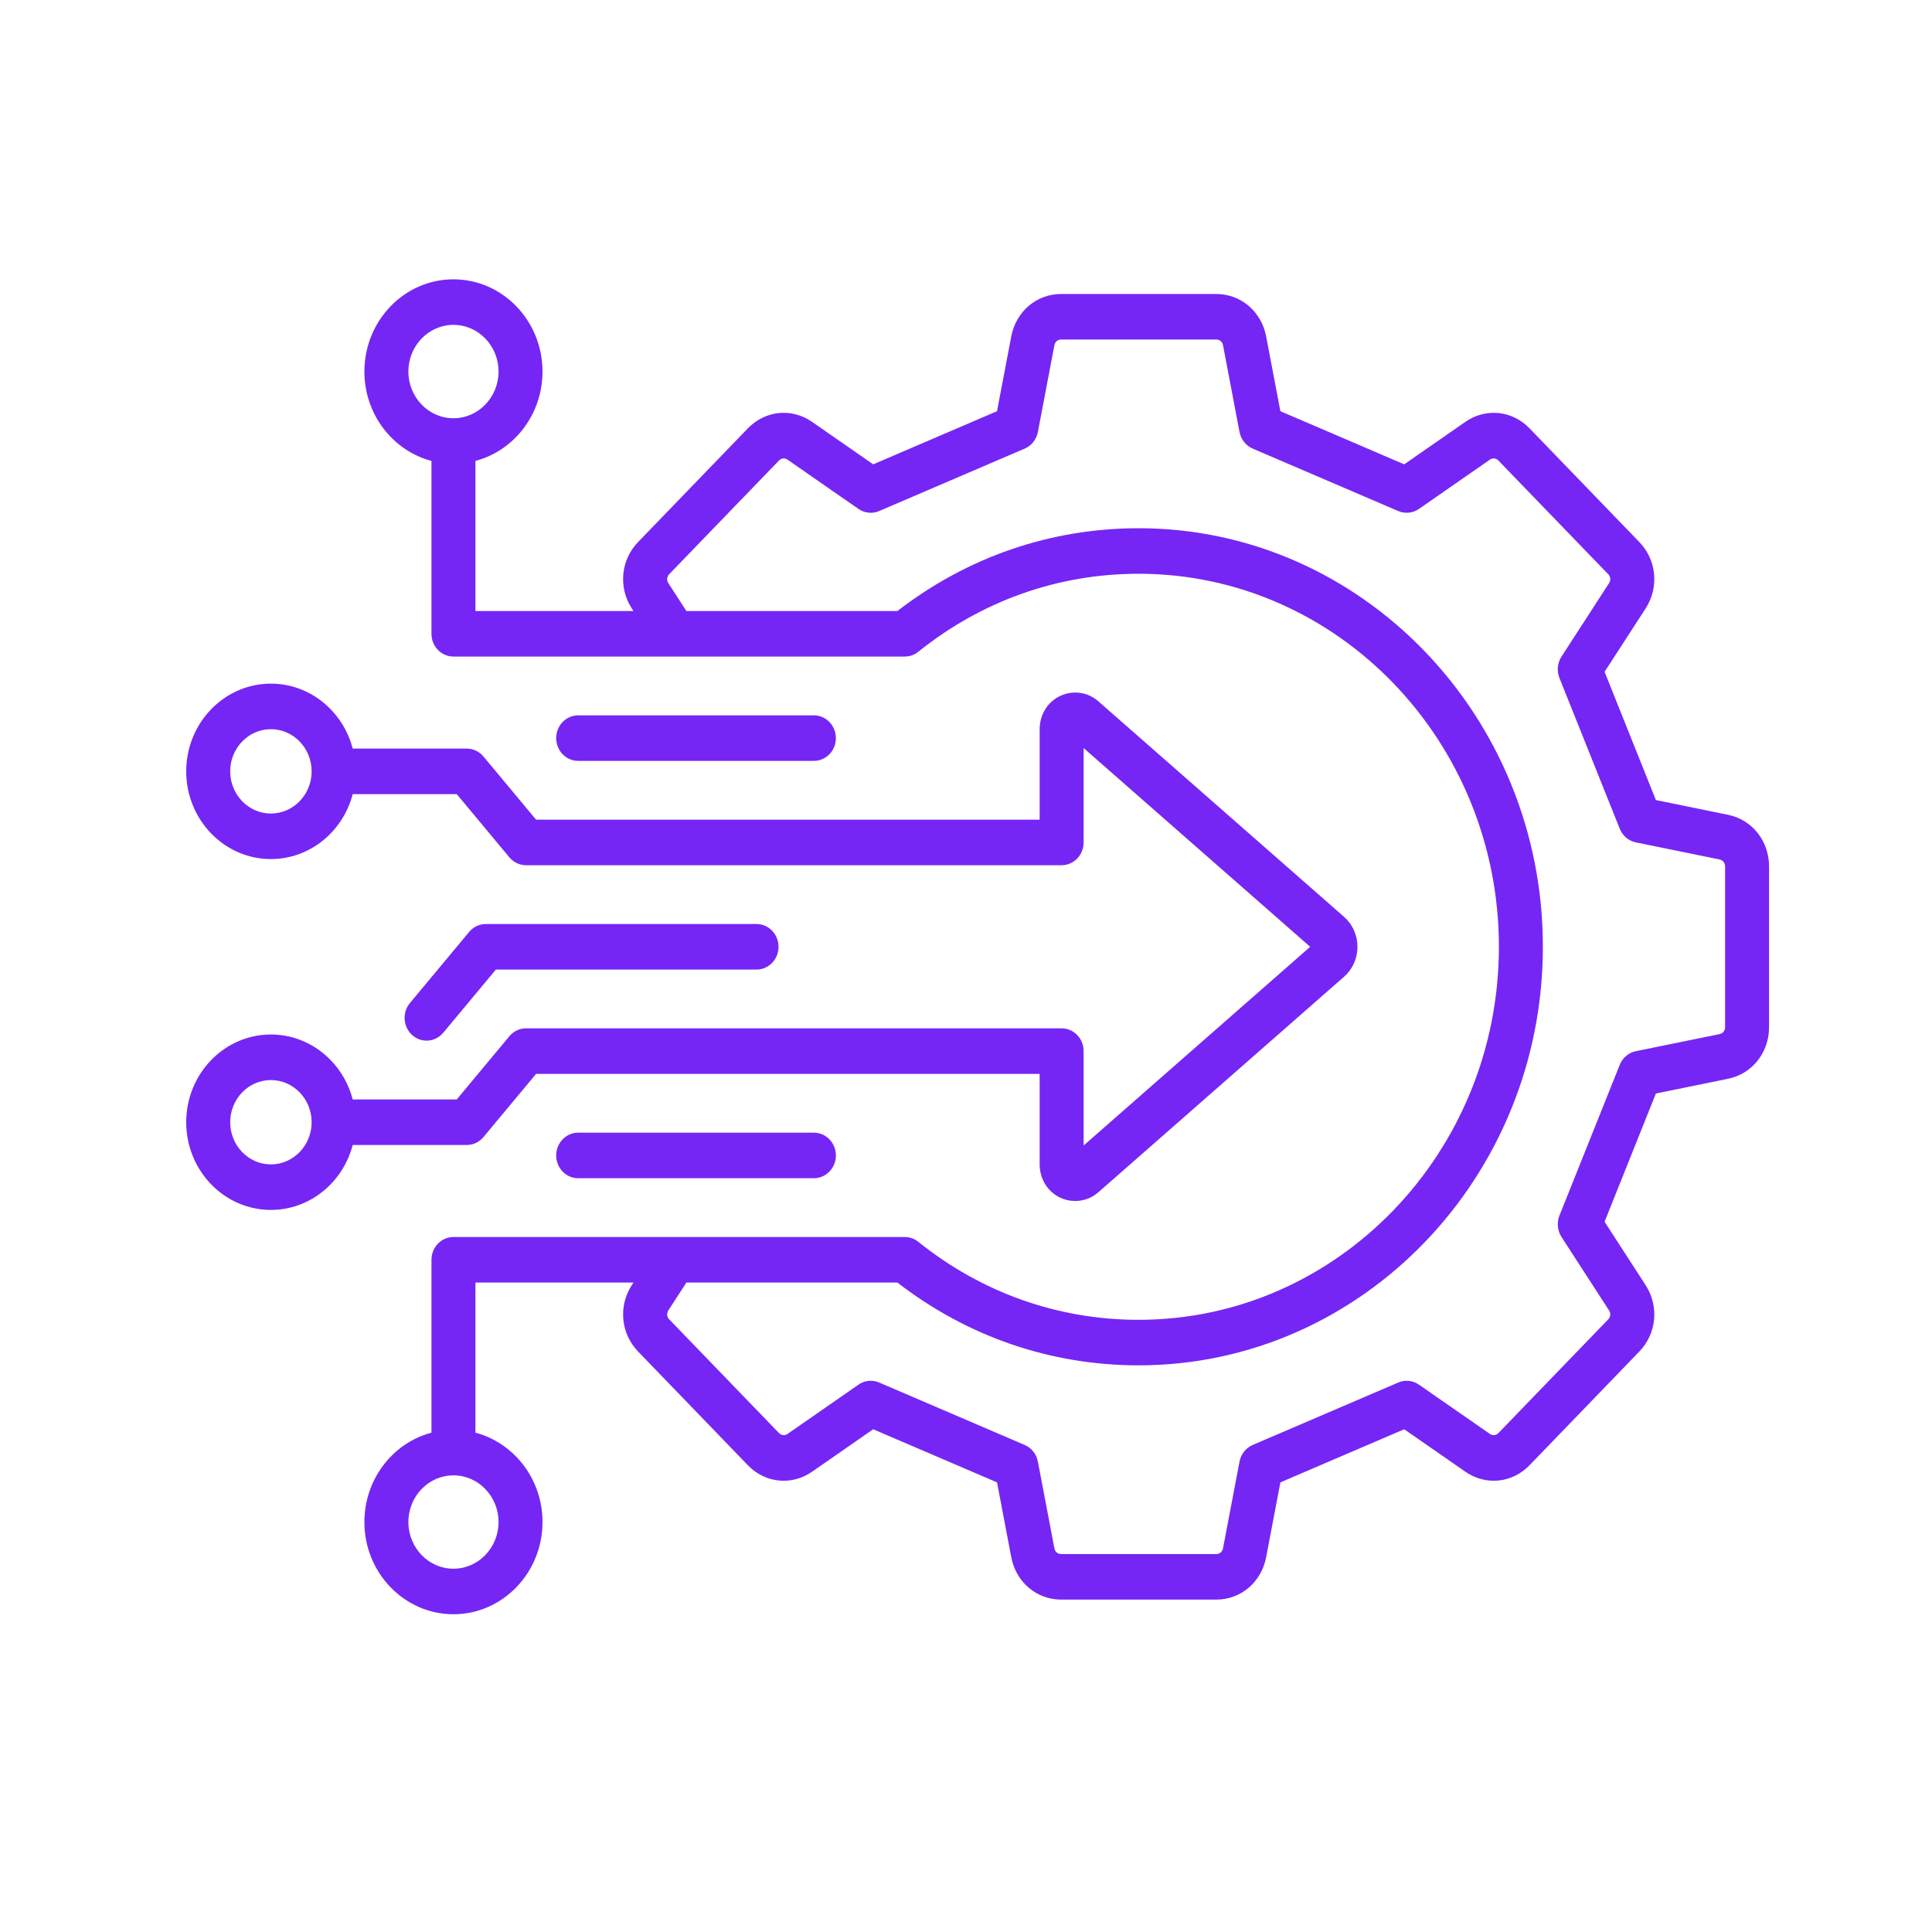<svg width="83" height="83" viewBox="0 0 83 83" fill="none" xmlns="http://www.w3.org/2000/svg">
<path d="M74.238 35.004L71.138 34.371L68.934 28.862L70.694 26.144C71.283 25.235 71.172 24.059 70.424 23.284L65.712 18.404C64.965 17.63 63.829 17.515 62.951 18.125L60.326 19.948L55.006 17.665L54.395 14.455C54.19 13.38 53.309 12.63 52.252 12.63H45.587C44.53 12.63 43.649 13.38 43.444 14.455L42.833 17.665L37.513 19.948L34.889 18.125C34.01 17.515 32.875 17.63 32.127 18.404L27.415 23.284C26.667 24.058 26.556 25.234 27.145 26.144L27.214 26.25H20.425V19.801C22.079 19.365 23.306 17.809 23.306 15.962C23.306 13.777 21.59 12 19.48 12C17.371 12 15.655 13.777 15.655 15.962C15.655 17.809 16.882 19.365 18.536 19.801V27.228C18.536 27.768 18.959 28.206 19.48 28.206H38.871C39.08 28.206 39.284 28.134 39.449 28.001C42.181 25.808 45.456 24.649 48.919 24.649C57.452 24.649 64.394 31.838 64.394 40.675C64.394 49.511 57.452 56.7 48.919 56.7C45.456 56.7 42.181 55.541 39.449 53.348C39.284 53.215 39.08 53.143 38.871 53.143H19.481C18.959 53.143 18.536 53.581 18.536 54.121V61.548C16.882 61.985 15.655 63.541 15.655 65.388C15.655 67.572 17.371 69.349 19.481 69.349C21.59 69.349 23.306 67.572 23.306 65.388C23.306 63.54 22.079 61.985 20.425 61.548V55.099H27.214L27.145 55.205C26.556 56.115 26.667 57.291 27.415 58.065L32.127 62.946C32.875 63.72 34.011 63.835 34.889 63.224L37.513 61.402L42.833 63.684L43.444 66.895C43.649 67.969 44.53 68.72 45.588 68.72H52.252C53.309 68.72 54.191 67.969 54.395 66.895L55.006 63.684L60.326 61.402L62.95 63.224C63.828 63.834 64.964 63.72 65.712 62.945L70.424 58.065C71.172 57.291 71.283 56.115 70.694 55.206L68.934 52.487L71.138 46.978L74.238 46.345C75.275 46.133 76 45.221 76 44.125V37.224C76 36.129 75.275 35.216 74.238 35.004L74.238 35.004ZM17.544 15.962C17.544 14.856 18.413 13.956 19.481 13.956C20.549 13.956 21.418 14.856 21.418 15.962C21.418 17.068 20.549 17.968 19.481 17.968C18.413 17.968 17.544 17.068 17.544 15.962ZM21.418 65.388C21.418 66.493 20.549 67.393 19.481 67.393C18.413 67.393 17.544 66.493 17.544 65.388C17.544 64.282 18.413 63.382 19.481 63.382C20.549 63.382 21.418 64.281 21.418 65.388ZM74.111 44.125C74.111 44.278 74.017 44.396 73.872 44.426L70.276 45.16C69.966 45.223 69.707 45.443 69.586 45.745L66.995 52.222C66.874 52.525 66.907 52.87 67.083 53.141L69.125 56.295C69.207 56.422 69.193 56.574 69.089 56.682L64.377 61.562C64.272 61.67 64.125 61.685 64.003 61.599L60.958 59.485C60.695 59.303 60.362 59.268 60.07 59.394L53.816 62.077C53.524 62.202 53.312 62.47 53.251 62.791L52.542 66.516C52.513 66.666 52.399 66.763 52.252 66.763H45.588C45.44 66.763 45.326 66.666 45.297 66.516L44.588 62.791C44.527 62.47 44.315 62.202 44.023 62.077L37.769 59.394C37.653 59.344 37.53 59.319 37.408 59.319C37.223 59.319 37.039 59.375 36.882 59.485L33.837 61.6C33.714 61.685 33.567 61.67 33.463 61.562L28.751 56.682C28.646 56.574 28.632 56.422 28.714 56.295L29.488 55.099H38.553C41.565 57.427 45.142 58.656 48.919 58.656C58.493 58.656 66.283 50.59 66.283 40.675C66.283 30.759 58.494 22.693 48.919 22.693C45.143 22.693 41.565 23.922 38.553 26.25H29.488L28.714 25.054C28.632 24.927 28.646 24.775 28.75 24.667L33.463 19.787C33.567 19.679 33.714 19.664 33.837 19.75L36.881 21.864C37.144 22.046 37.477 22.081 37.769 21.955L44.023 19.272C44.315 19.147 44.527 18.879 44.588 18.558L45.297 14.833C45.326 14.683 45.44 14.586 45.587 14.586H52.251C52.399 14.586 52.513 14.683 52.542 14.833L53.251 18.558C53.312 18.879 53.524 19.146 53.816 19.272L60.07 21.955C60.362 22.08 60.695 22.046 60.958 21.864L64.002 19.75C64.125 19.664 64.272 19.679 64.376 19.788L69.088 24.667C69.193 24.775 69.207 24.927 69.125 25.054L67.083 28.208C66.907 28.48 66.874 28.825 66.995 29.127L69.586 35.604C69.707 35.906 69.966 36.126 70.276 36.189L73.872 36.923C74.017 36.953 74.111 37.071 74.111 37.224V44.125L74.111 44.125ZM34.965 48.661C35.487 48.661 35.91 49.099 35.91 49.639C35.91 50.179 35.487 50.617 34.965 50.617H24.838C24.317 50.617 23.894 50.179 23.894 49.639C23.894 49.099 24.317 48.661 24.838 48.661H34.965ZM17.71 44.47C17.315 44.117 17.271 43.499 17.611 43.09L20.155 40.036C20.335 39.82 20.596 39.697 20.87 39.697H32.501C33.023 39.697 33.446 40.135 33.446 40.675C33.446 41.215 33.023 41.653 32.501 41.653H21.303L19.042 44.368C18.855 44.592 18.591 44.707 18.326 44.707C18.108 44.707 17.888 44.629 17.71 44.47ZM24.838 32.688C24.317 32.688 23.894 32.25 23.894 31.71C23.894 31.17 24.317 30.732 24.838 30.732H34.965C35.487 30.732 35.91 31.17 35.91 31.71C35.91 32.25 35.487 32.688 34.965 32.688H24.838ZM20.054 49.189C20.329 49.189 20.59 49.065 20.769 48.85L23.031 46.135H44.664V50.016C44.664 50.64 44.999 51.188 45.537 51.447C45.746 51.547 45.97 51.596 46.192 51.596C46.55 51.596 46.902 51.469 47.182 51.224L57.743 41.96C58.108 41.64 58.317 41.172 58.317 40.675C58.317 40.178 58.108 39.709 57.743 39.389L47.182 30.125C46.729 29.727 46.083 29.64 45.537 29.902C44.999 30.161 44.664 30.709 44.664 31.333V35.214H23.031L20.769 32.499C20.59 32.284 20.329 32.16 20.054 32.16H15.152C14.735 30.555 13.318 29.37 11.638 29.37C9.632 29.37 8 31.06 8 33.138C8 35.216 9.632 36.906 11.638 36.906C13.318 36.906 14.735 35.721 15.152 34.116H19.622L21.883 36.831C22.062 37.046 22.324 37.17 22.598 37.17H45.609C46.13 37.17 46.553 36.732 46.553 36.192V32.137L56.286 40.675L46.553 49.212V45.157C46.553 44.616 46.13 44.178 45.609 44.178H22.598C22.323 44.178 22.062 44.302 21.883 44.518L19.622 47.233H15.152C14.735 45.628 13.318 44.443 11.638 44.443C9.632 44.443 8 46.133 8 48.211C8 50.289 9.632 51.979 11.638 51.979C13.318 51.979 14.735 50.794 15.152 49.189H20.054L20.054 49.189ZM11.638 34.95C10.674 34.95 9.889 34.137 9.889 33.138C9.889 32.139 10.674 31.326 11.638 31.326C12.603 31.326 13.388 32.139 13.388 33.138C13.388 34.137 12.603 34.95 11.638 34.95ZM11.638 50.023C10.674 50.023 9.889 49.21 9.889 48.211C9.889 47.212 10.674 46.4 11.638 46.4C12.603 46.4 13.388 47.212 13.388 48.211C13.388 49.21 12.603 50.023 11.638 50.023Z" fill="#7526F4"/>
</svg>
